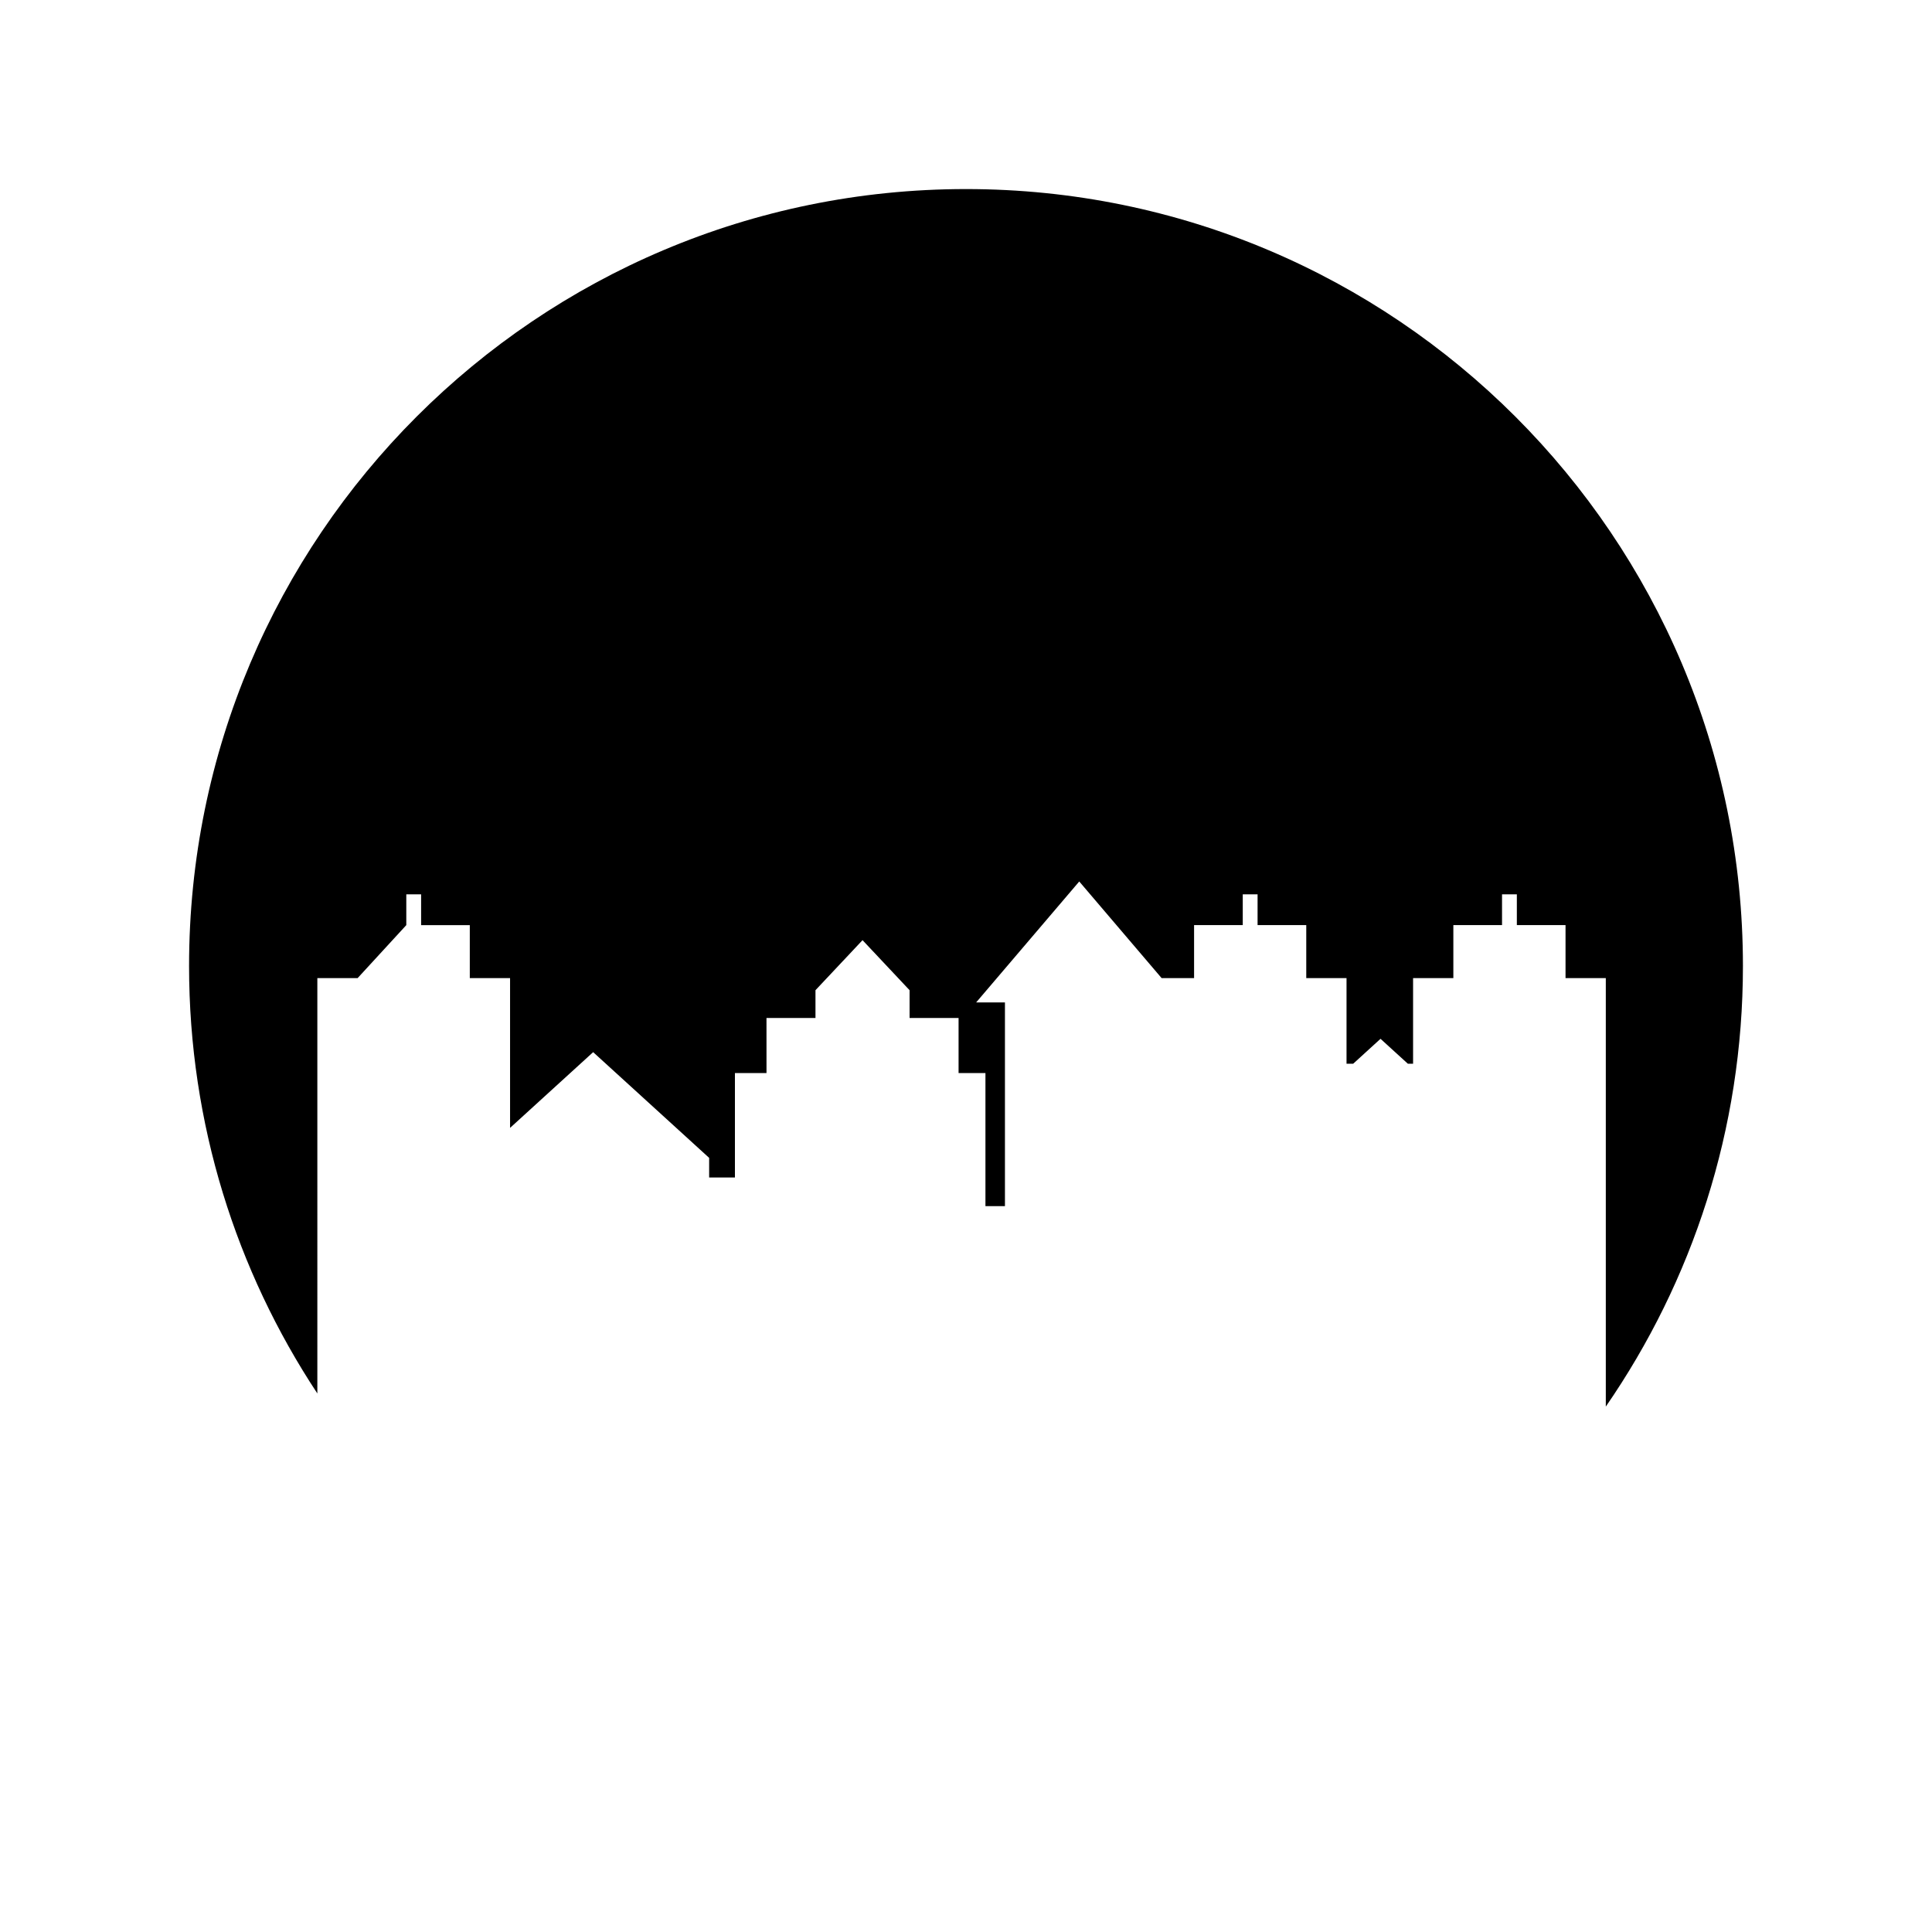 <?xml version="1.0" encoding="UTF-8"?>
<!-- Uploaded to: ICON Repo, www.svgrepo.com, Generator: ICON Repo Mixer Tools -->
<svg fill="#000000" width="800px" height="800px" version="1.1" viewBox="144 144 512 512" xmlns="http://www.w3.org/2000/svg">
 <path d="m228.1 403.21h10.672l12.902-14.043v-8.16h3.926v8.16h12.902v14.043h10.672v39.691l22.02-20.07 30.738 28.016v5.207h6.832v-27.676h8.367l-0.004-14.605h12.984v-7.359l12.469-13.262 12.469 13.262v7.359h12.984v14.605h7.121v35.258h5.168v-53.984h-7.629l27.32-32.051 21.832 25.613h8.598v-14.047h12.902v-8.156h3.926v8.156h12.902v14.047h10.672v22.691h1.758l7.25-6.609 7.25 6.609h1.379v-22.691h10.672v-14.047h12.902v-8.156h3.926v8.156h12.902v14.047h10.672v113.55c22.898-33.188 36.34-73.398 36.34-116.77 0-113.71-92.184-205.89-205.89-205.89-113.71 0-205.9 92.176-205.9 205.89 0 41.863 12.531 80.789 33.996 113.29z"/>
</svg>
